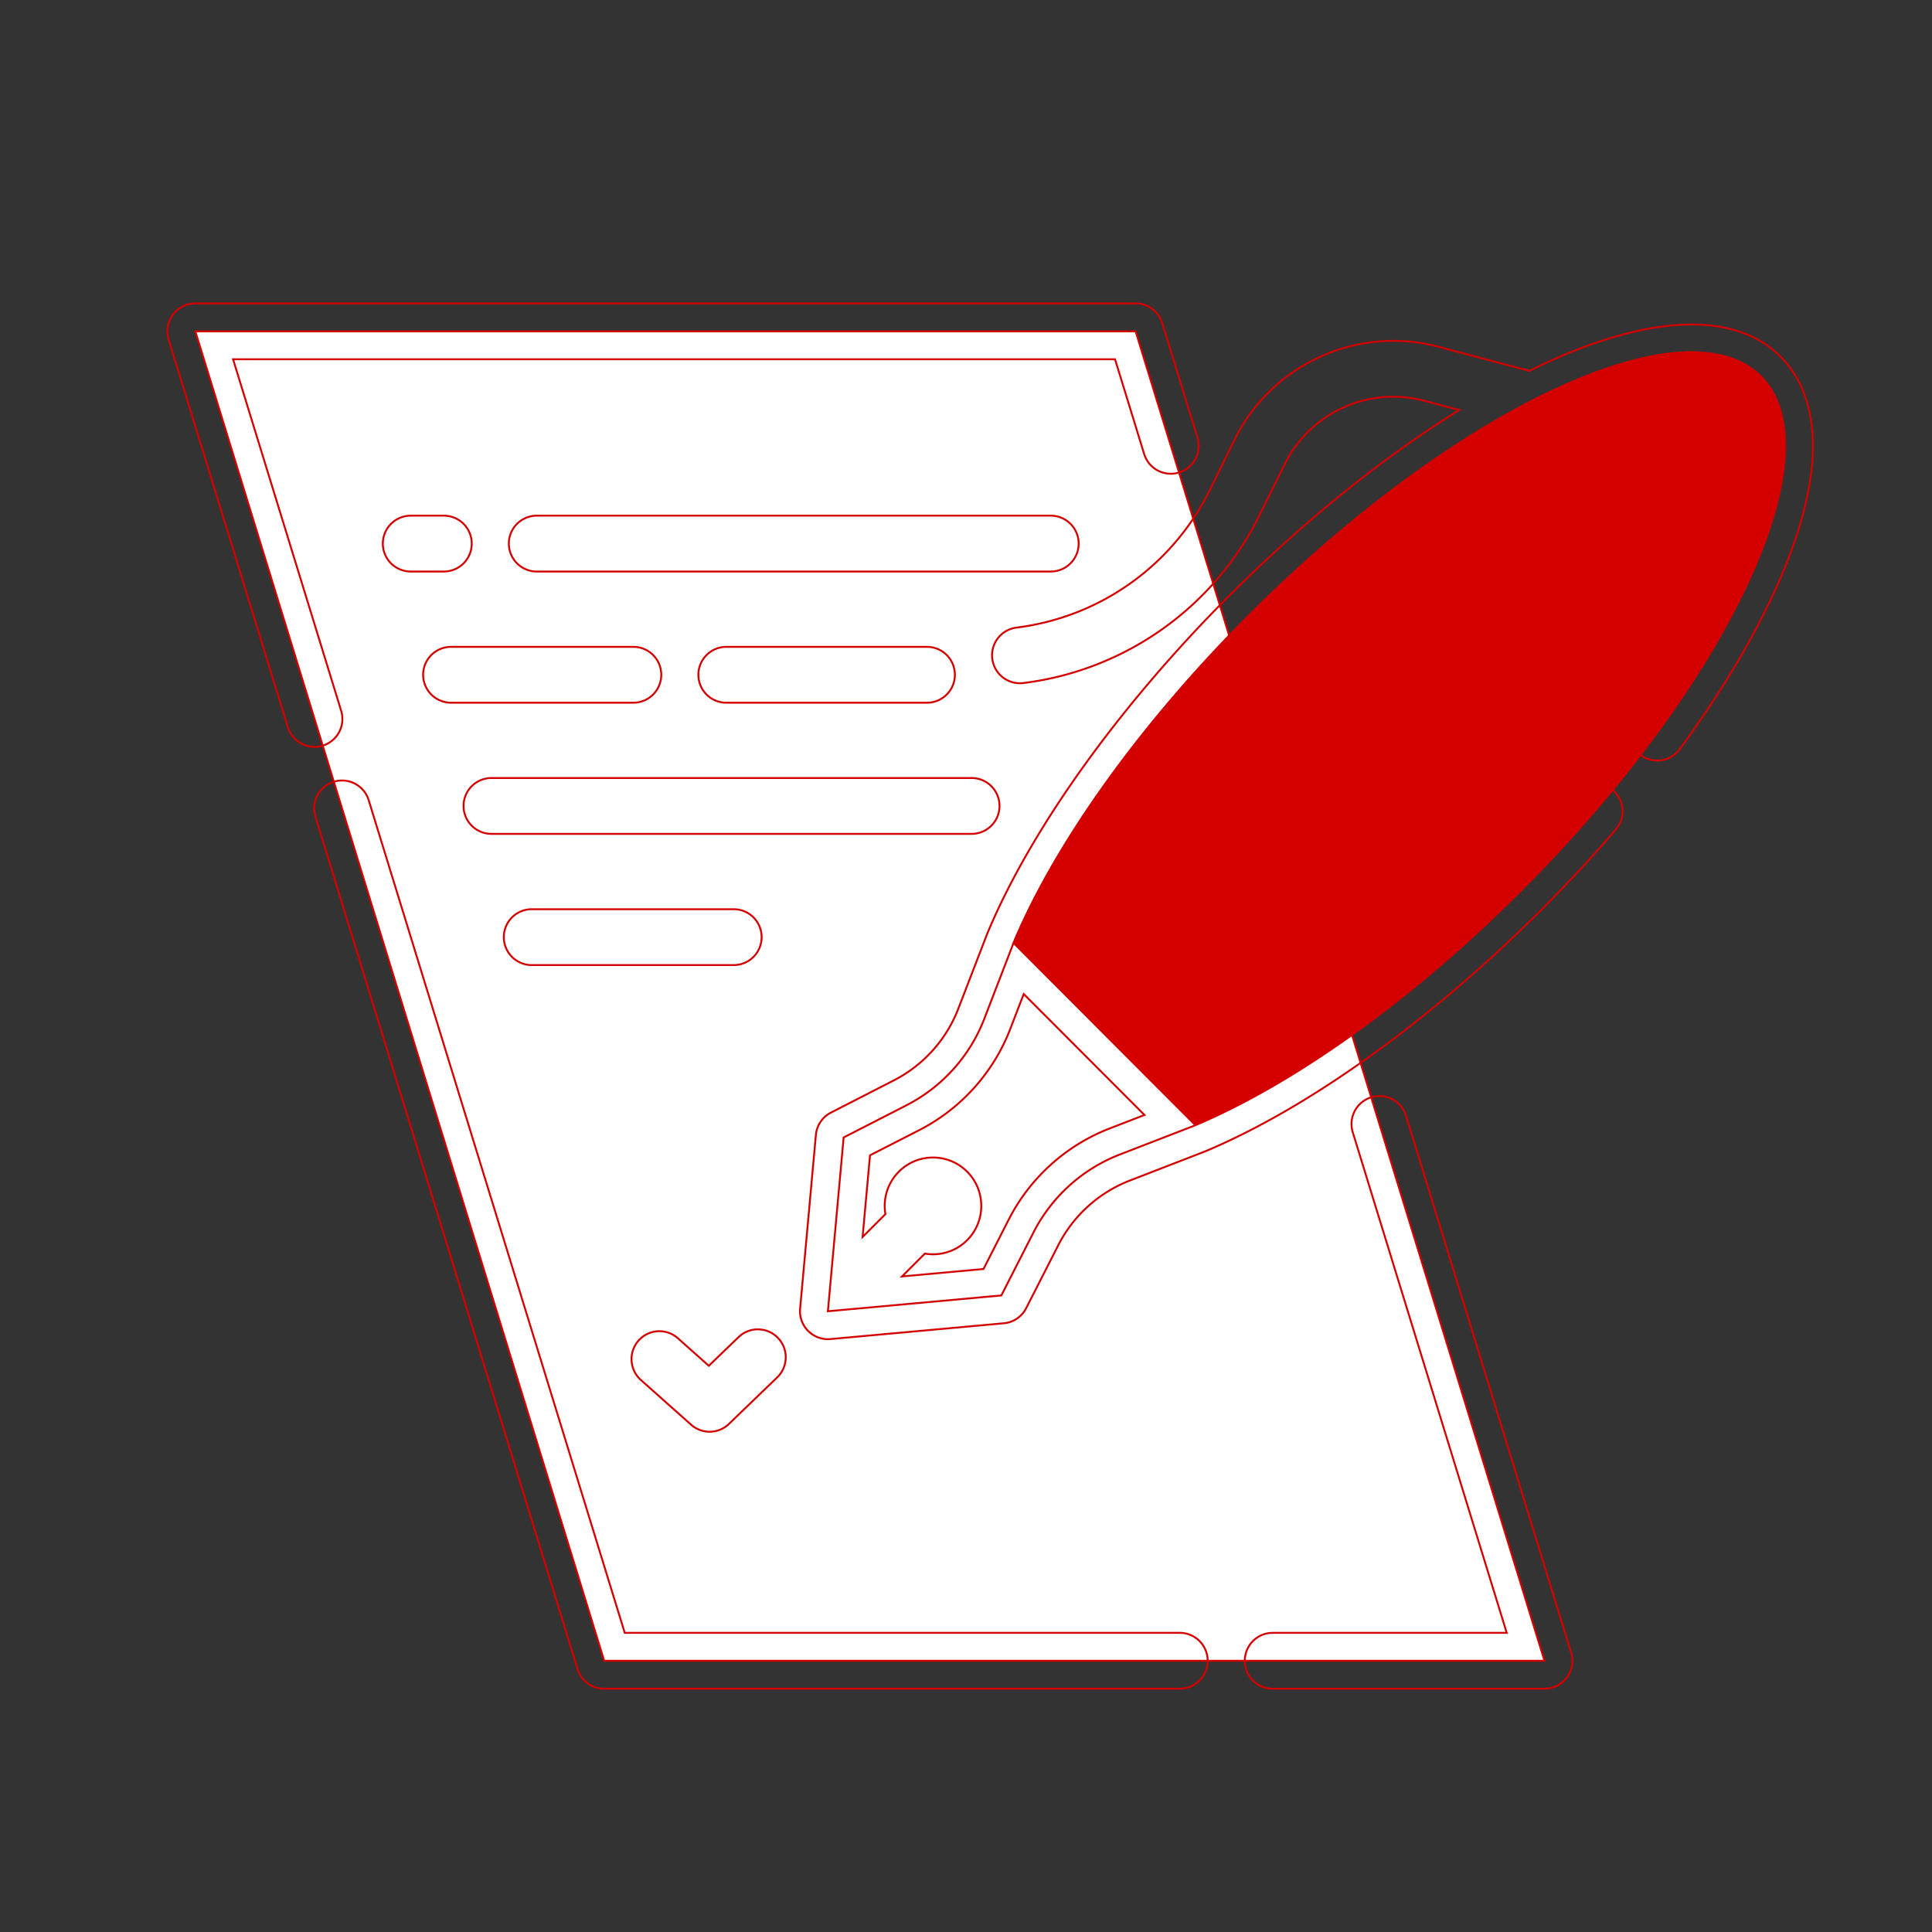 <!DOCTYPE svg PUBLIC "-//W3C//DTD SVG 1.1//EN" "http://www.w3.org/Graphics/SVG/1.1/DTD/svg11.dtd">

<!-- Uploaded to: SVG Repo, www.svgrepo.com, Transformed by: SVG Repo Mixer Tools -->
<svg width="50px" height="50px" viewBox="0 0 1024 1024" class="icon" version="1.1" xmlns="http://www.w3.org/2000/svg" fill="#d40000" stroke="#d40000">

<rect x="0" y="0" width="1024" height="1024" fill="#333333" stroke="none"/>

<g id="SVGRepo_bgCarrier" stroke-width="0"/>

<g id="SVGRepo_tracerCarrier" stroke-linecap="round" stroke-linejoin="round"/>

<g id="SVGRepo_iconCarrier">

<path d="M601.907 175.616H103.526l216.701 704.626h498.369z" fill="#ffffff"/>

<path d="M806.525 471.677c-59.312 59.438-121.97 103.322-173.431 124.905l-38.639-38.73-57.446-57.549c21.538-51.553 65.343-114.347 124.655-173.773 88.485-88.644 184.468-142.78 239.468-139.696 13.369 0.728 24.348 4.858 32.165 12.686 39.982 40.084-16.771 161.94-126.771 272.156z" fill="#d40000"/>

<path d="M901.109 186.823s-290.247 190.748-306.665 371.018l-57.446-57.549c21.538-51.553 65.343-114.335 124.655-173.761 88.496-88.644 184.457-142.791 239.457-139.708z" fill="#d40000"/>

<path d="M633.094 596.582l-39.515 15.303a86.448 86.448 0 0 0-45.841 41.392l-17.01 33.337-91.932 8.374 8.351-92.114 33.269-17.044a86.494 86.494 0 0 0 41.313-45.932l15.269-39.595" fill="#FFFFFF"/>

<path d="M943.73 189.053c-24.064-24.11-68.915-22.619-126.271 4.187-2.264 1.058-4.551 2.207-6.849 3.334l-48.31-12.811c-42.871-11.378-88.246 9.284-107.884 49.141l-13.13 26.658a132.346 132.346 0 0 1-102.537 73.079 14.791 14.791 0 0 0-12.823 16.521 14.768 14.768 0 0 0 16.486 12.857 161.826 161.826 0 0 0 125.36-89.35l13.13-26.658a64.216 64.216 0 0 1 73.842-33.633l18.682 4.961c-40.414 25.054-82.546 58.971-122.22 98.725-58.22 58.334-104.812 123.403-127.829 178.517l-0.057 0.148-0.102 0.239-15.269 39.595a71.714 71.714 0 0 1-34.258 38.093l-33.269 17.044a14.791 14.791 0 0 0-7.987 11.833l-8.363 92.126a14.825 14.825 0 0 0 16.054 16.077l91.944-8.374c5.04-0.455 9.512-3.482 11.822-8.01l16.998-33.337a71.68 71.68 0 0 1 38.013-34.327l39.526-15.303 0.193-0.091 0.193-0.068c55.023-23.063 119.956-69.757 178.176-128.08a793.657 793.657 0 0 0 39.424-42.496 14.837 14.837 0 0 0-1.559-20.878 14.757 14.757 0 0 0-20.844 1.559 751.377 751.377 0 0 1-37.922 40.892c-52.383 52.497-110.012 94.925-159.676 117.749l-81.806-81.977c22.778-49.755 65.126-107.486 117.521-159.983 44.999-45.079 93.002-82.216 137.375-106.485l92.888 93.07c-9.774 17.897-21.823 36.693-35.92 55.945-4.824 6.599-3.413 15.861 3.174 20.696 6.576 4.836 15.826 3.413 20.651-3.186 31.107-42.519 53.111-83.524 63.625-118.602 15.064-50.347 2.765-76.402-10.194-89.395zM606.595 590.962l-18.352 7.1a101.16 101.16 0 0 0-53.669 48.469l-13.301 26.066-43.179 3.937 12.095-12.106a25.486 25.486 0 0 0 22.426-7.122c9.978-10.012 9.978-26.283 0-36.284a25.407 25.407 0 0 0-18.113-7.509c-6.838 0-13.266 2.662-18.102 7.509a25.657 25.657 0 0 0-7.111 22.482l-12.095 12.106 3.925-43.27 26.021-13.312a101.228 101.228 0 0 0 48.367-53.794l7.088-18.386 64 64.114z m319.01-321.035a233.882 233.882 0 0 1-9.444 25.6l-78.677-78.837c40.368-17.545 71.964-20.116 85.356-6.702 10.274 10.308 11.264 31.596 2.765 59.938z" fill=""/>

<path d="M171.054 395.207a14.791 14.791 0 0 0 9.762-18.5l-57.287-186.288h467.467l15.44 50.233a14.757 14.757 0 0 0 18.466 9.785c7.805-2.412 12.174-10.695 9.774-18.5l-18.671-60.678a14.768 14.768 0 0 0-14.108-10.445H103.504a14.791 14.791 0 0 0-14.12 19.16l63.181 205.449a14.791 14.791 0 0 0 18.489 9.785zM625.289 865.439H331.127L195.413 424.129a14.757 14.757 0 0 0-18.466-9.785 14.791 14.791 0 0 0-9.774 18.5l138.923 451.755c1.9 6.212 7.634 10.445 14.12 10.445h305.072a14.791 14.791 0 0 0 0-29.605zM745.222 591.383c-2.401-7.817-10.672-12.197-18.466-9.785s-12.174 10.695-9.774 18.512l81.613 265.341H674.543c-8.158 0-14.768 6.622-14.768 14.802s6.61 14.802 14.768 14.802h144.065a14.768 14.768 0 0 0 14.108-19.149l-87.495-284.524z" fill=""/>

<path d="M250.027 288.119a14.791 14.791 0 0 0-14.768-14.802h-17.545a14.791 14.791 0 0 0 0 29.605h17.545a14.791 14.791 0 0 0 14.768-14.802zM571.711 288.119a14.791 14.791 0 0 0-14.78-14.802H284.501a14.791 14.791 0 0 0 0 29.605h272.43a14.791 14.791 0 0 0 14.78-14.802zM239.07 372.452h96.643a14.791 14.791 0 0 0 14.768-14.802 14.791 14.791 0 0 0-14.768-14.802h-96.643a14.791 14.791 0 0 0 0 29.605zM491.338 372.452a14.791 14.791 0 0 0 14.768-14.802 14.791 14.791 0 0 0-14.768-14.802h-106.382a14.791 14.791 0 1 0 0 29.605h106.382zM529.761 427.167a14.791 14.791 0 0 0-14.78-14.802h-254.521a14.791 14.791 0 0 0-14.768 14.802 14.791 14.791 0 0 0 14.768 14.802h254.51a14.791 14.791 0 0 0 14.791-14.802zM403.684 496.708a14.791 14.791 0 0 0-14.78-14.802h-107.065a14.791 14.791 0 0 0 0 29.605h107.065a14.791 14.791 0 0 0 14.78-14.802zM339.684 731.432l26.59 23.677a14.757 14.757 0 0 0 20.048-0.375l25.6-24.678a14.814 14.814 0 0 0 0.41-20.924 14.746 14.746 0 0 0-20.89-0.421l-15.758 15.189-16.384-14.586a14.746 14.746 0 0 0-20.855 1.217 14.837 14.837 0 0 0 1.24 20.901z" fill=""/>

</g>

</svg>